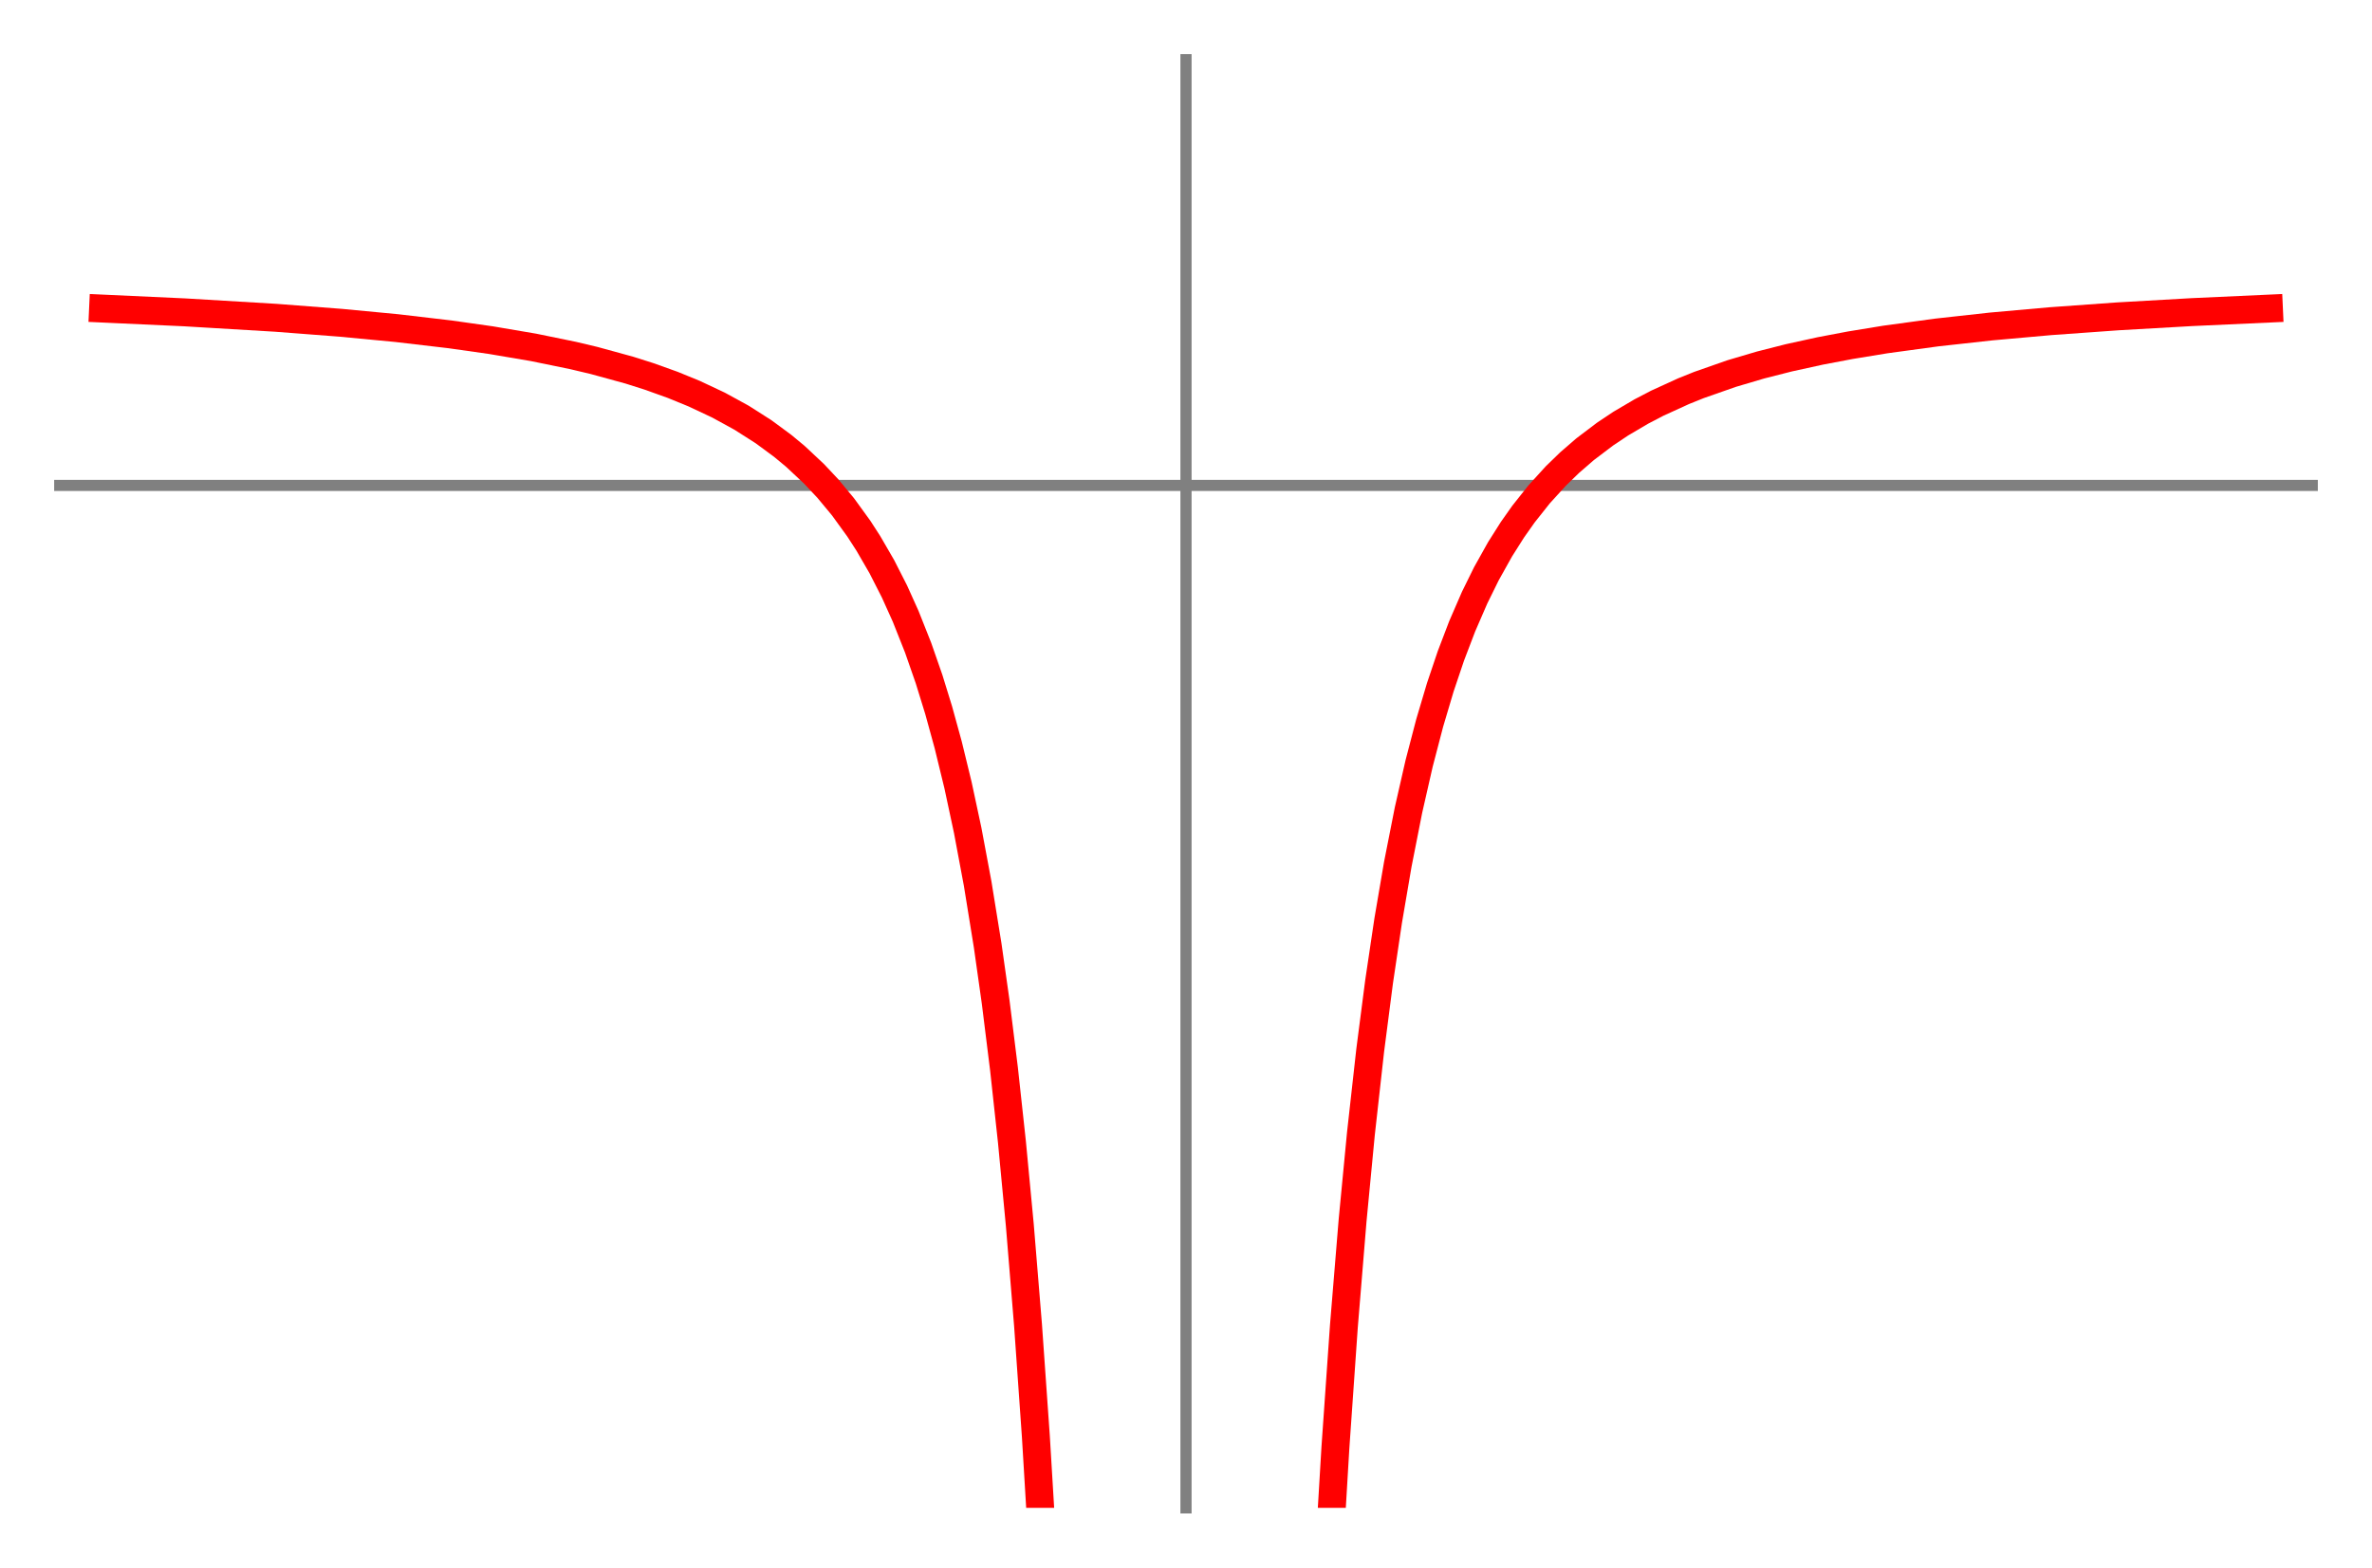 <?xml version="1.0" encoding="utf-8" standalone="no"?>
<!DOCTYPE svg PUBLIC "-//W3C//DTD SVG 1.1//EN"
  "http://www.w3.org/Graphics/SVG/1.1/DTD/svg11.dtd">
<!-- Created with matplotlib (http://matplotlib.org/) -->
<svg height="280.8pt" version="1.1" viewBox="0 0 424.8 280.8" width="424.8pt" xmlns="http://www.w3.org/2000/svg" xmlns:xlink="http://www.w3.org/1999/xlink">
 <defs>
  <style type="text/css">
*{stroke-linecap:butt;stroke-linejoin:round;}
  </style>
 </defs>
 <g id="figure_1">
  <g id="patch_1">
   <path d="M 0 280.8 
L 424.8 280.8 
L 424.8 0 
L 0 0 
z
" style="fill:#ffffff;"/>
  </g>
  <g id="axes_1">
   <g id="patch_2">
    <path d="M 10.7 270.1 
L 414.1 270.1 
L 414.1 10.7 
L 10.7 10.7 
z
" style="fill:#ffffff;"/>
   </g>
   <g id="matplotlib.axis_1"/>
   <g id="matplotlib.axis_2"/>
   <g id="patch_3">
    <path d="M 212.4 270.1 
L 212.4 10.7 
" style="fill:none;stroke:#808080;stroke-linecap:square;stroke-linejoin:miter;stroke-width:2;"/>
   </g>
   <g id="patch_4">
    <path d="M 10.7 86.952 
L 414.1 86.952 
" style="fill:none;stroke:#808080;stroke-linecap:square;stroke-linejoin:miter;stroke-width:2;"/>
   </g>
   <g id="line2d_1">
    <path clip-path="url(#p06d55cea5a)" d="M 18.458 55.279 
L 33.111 55.953 
L 49.419 56.927 
L 61.024 57.819 
L 71.058 58.774 
L 80.612 59.894 
L 87.928 60.932 
L 95.532 62.224 
L 102.617 63.676 
L 106.398 64.573 
L 112.705 66.303 
L 116.226 67.42 
L 120.467 68.94 
L 124.321 70.516 
L 128.689 72.571 
L 132.823 74.836 
L 136.726 77.324 
L 140.121 79.825 
L 142.406 81.716 
L 145.775 84.869 
L 148.267 87.526 
L 150.977 90.792 
L 153.796 94.68 
L 155.506 97.326 
L 157.93 101.511 
L 160.188 105.947 
L 162.197 110.407 
L 164.424 116.02 
L 166.384 121.646 
L 168.114 127.251 
L 169.816 133.441 
L 171.565 140.624 
L 173.304 148.746 
L 175.083 158.258 
L 176.882 169.367 
L 178.313 179.481 
L 179.806 191.494 
L 181.223 204.528 
L 182.64 219.467 
L 184.106 237.337 
L 185.513 257.32 
L 186.905 280.429 
L 186.981 281.8 
L 186.981 281.8 
" style="fill:none;stroke:#ff0000;stroke-linecap:square;stroke-width:5;"/>
   </g>
   <g id="line2d_2">
    <path clip-path="url(#p06d55cea5a)" d="M 237.819 281.8 
L 239.158 259.304 
L 240.674 237.599 
L 242.24 218.557 
L 243.724 203.088 
L 245.392 188.129 
L 246.979 175.865 
L 248.604 164.936 
L 250.327 154.843 
L 252.248 145.103 
L 254.154 136.739 
L 256.044 129.5 
L 257.944 123.112 
L 259.843 117.48 
L 261.856 112.204 
L 264.093 107.048 
L 266.188 102.792 
L 268.641 98.4 
L 270.864 94.888 
L 272.843 92.082 
L 275.654 88.539 
L 278.644 85.255 
L 281.117 82.857 
L 283.886 80.461 
L 287.458 77.754 
L 290.273 75.877 
L 293.949 73.713 
L 296.783 72.234 
L 301.51 70.074 
L 304.27 68.964 
L 310.112 66.917 
L 315.298 65.385 
L 320.352 64.099 
L 326.024 62.855 
L 331.377 61.84 
L 337.655 60.812 
L 346.888 59.554 
L 356.586 58.483 
L 367.183 57.536 
L 379.271 56.668 
L 392.525 55.91 
L 406.342 55.279 
L 406.342 55.279 
" style="fill:none;stroke:#ff0000;stroke-linecap:square;stroke-width:5;"/>
   </g>
  </g>
 </g>
 <defs>
  <clipPath id="p06d55cea5a">
   <rect height="259.4" width="403.4" x="10.7" y="10.7"/>
  </clipPath>
 </defs>
</svg>
